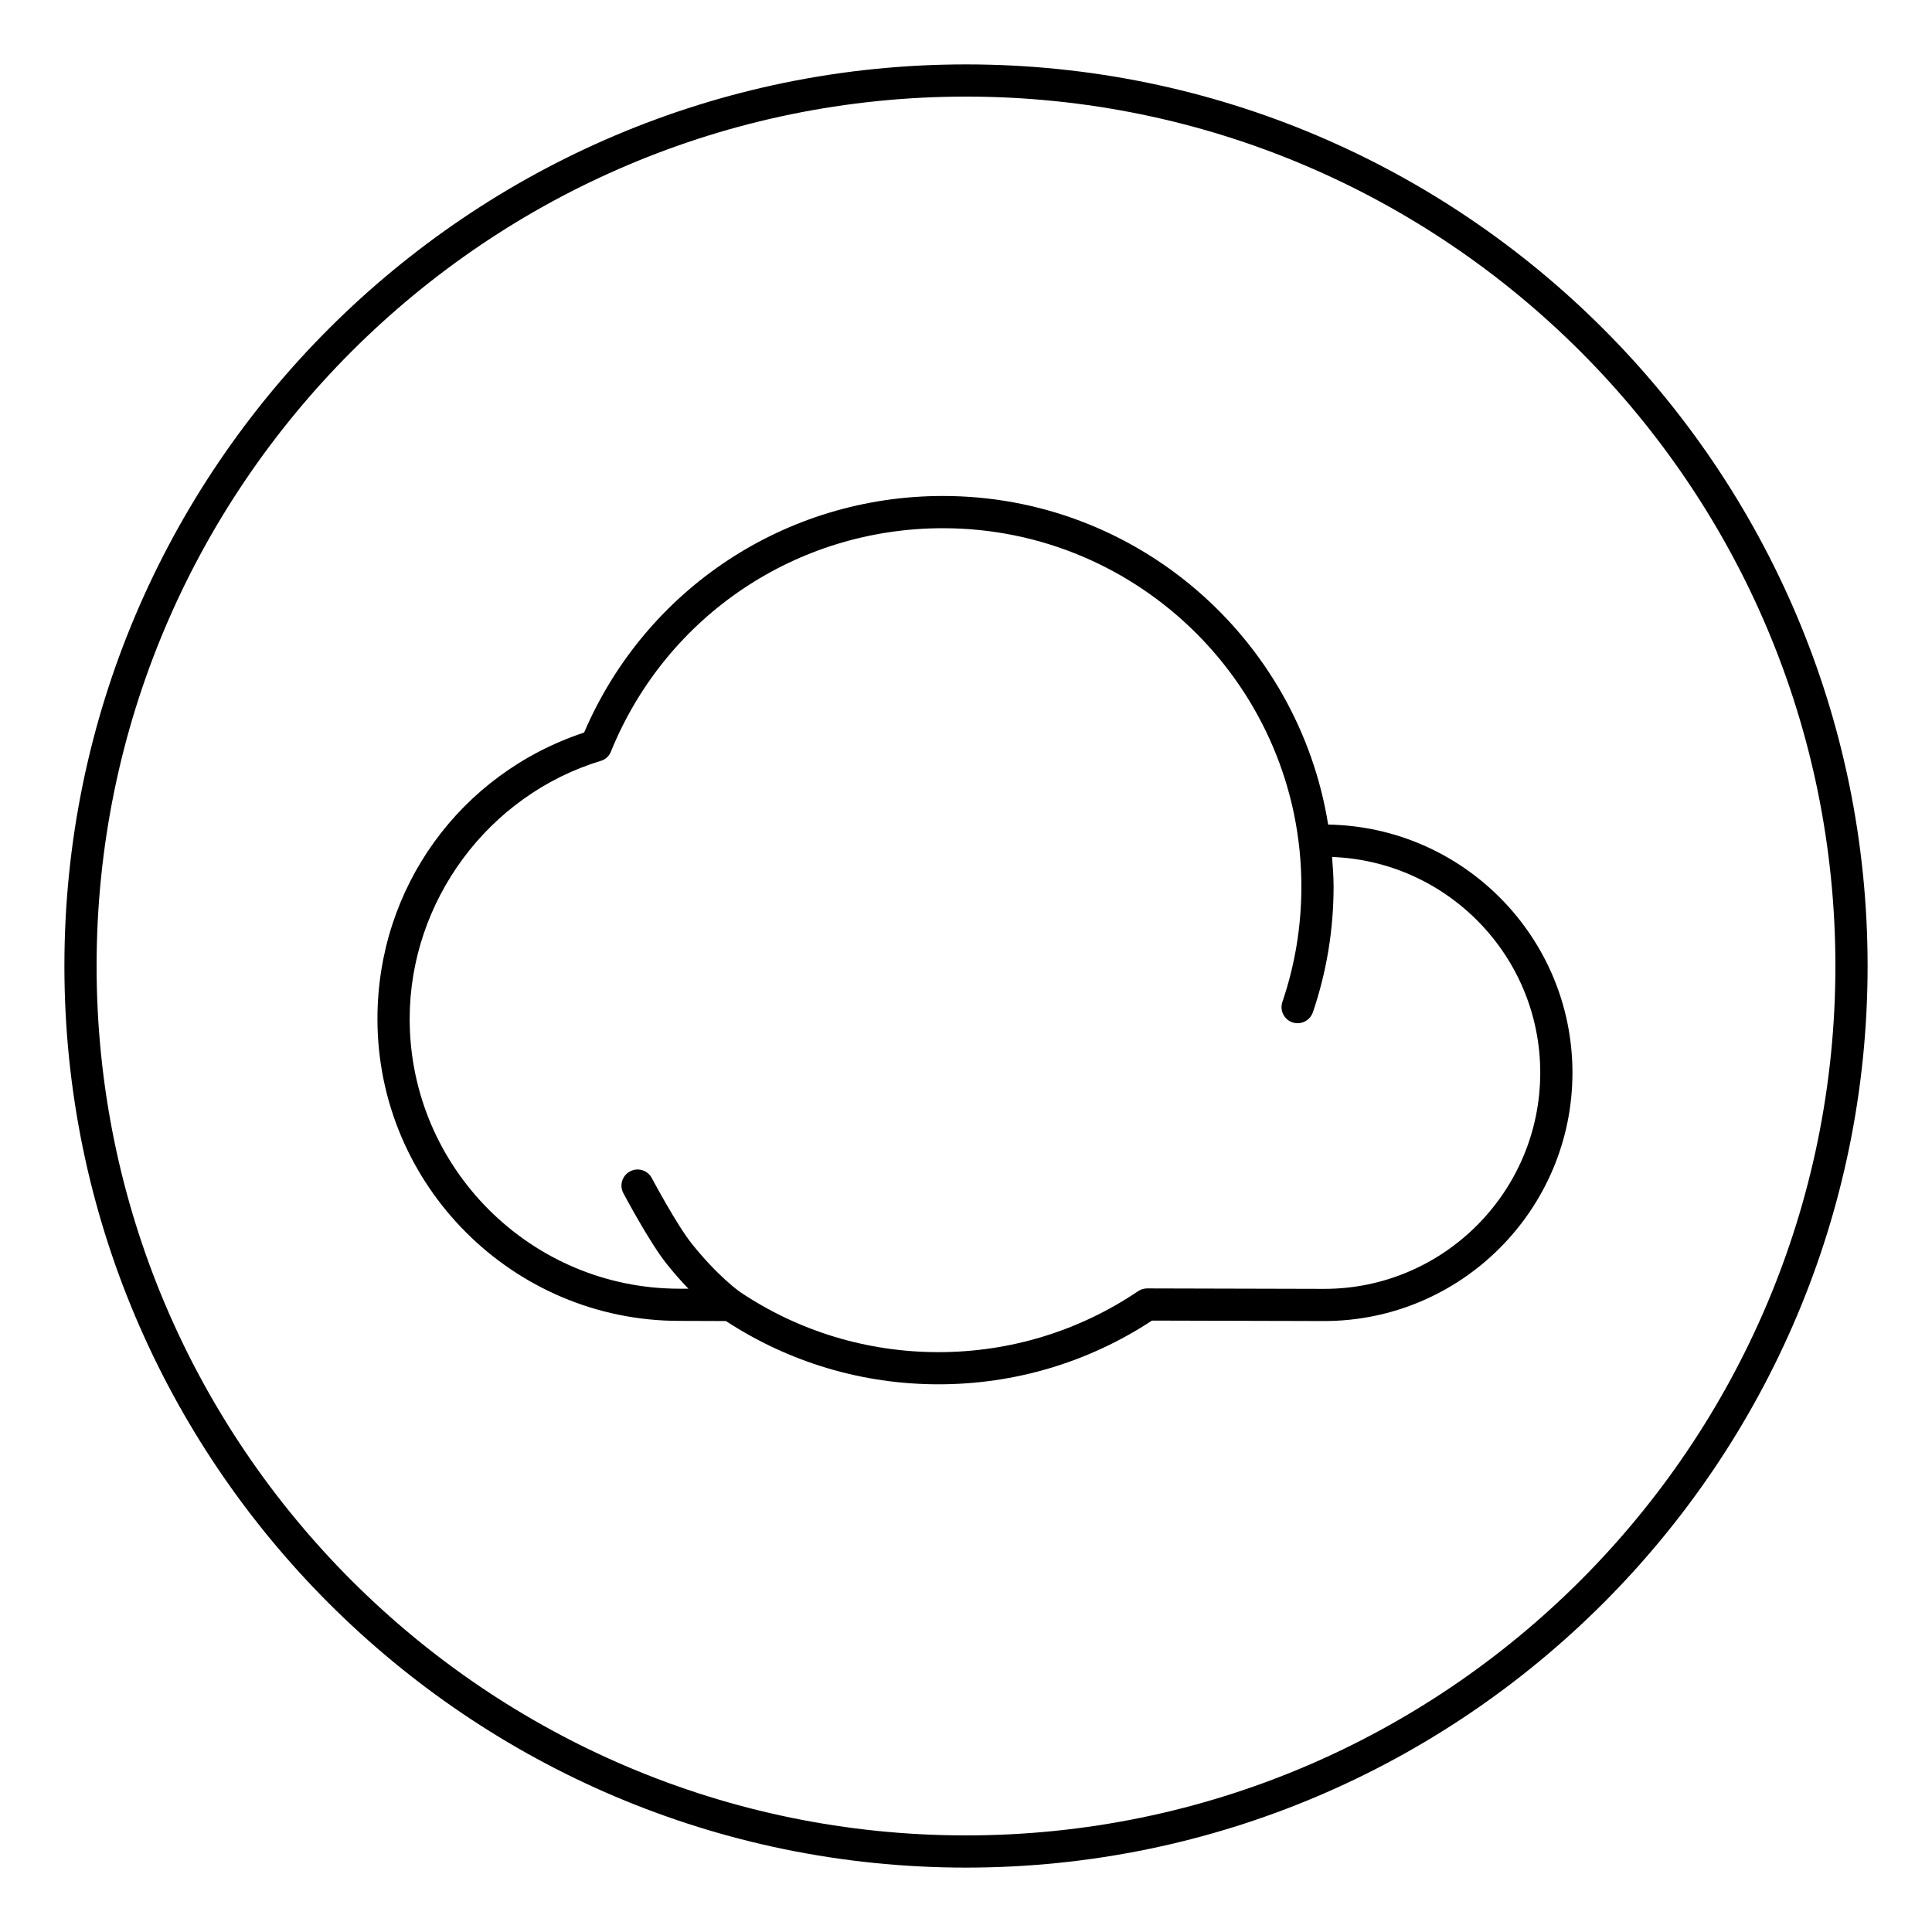 <?xml version="1.0" encoding="UTF-8"?> <svg xmlns="http://www.w3.org/2000/svg" xmlns:xlink="http://www.w3.org/1999/xlink" version="1.1" id="Layer_1" x="0px" y="0px" viewBox="0 0 60 60" style="enable-background:new 0 0 60 60;" xml:space="preserve"> <g> <path d="M30,2C14.561,2,2,14.561,2,30s12.561,28,28,28s28-12.561,28-28S45.439,2,30,2z M30,57C15.112,57,3,44.888,3,30 S15.112,3,30,3s27,12.112,27,27S44.888,57,30,57z"></path> <path d="M41.247,25.608c-0.927-5.774-5.931-10.205-11.964-10.205c-4.878,0-9.226,2.879-11.143,7.347 c-3.847,1.275-6.418,4.814-6.418,8.893c0,5.171,4.207,9.378,9.375,9.378l1.447,0.005c1.964,1.284,4.242,1.965,6.602,1.965 c2.37,0,4.659-0.684,6.63-1.979l5.346,0.014c4.252,0,7.712-3.46,7.712-7.713C48.833,29.105,45.441,25.677,41.247,25.608z M41.125,40.027l-5.499-0.014h-0.001c-0.1,0-0.197,0.03-0.28,0.086c-1.833,1.238-3.978,1.893-6.199,1.893 c-2.213,0-4.349-0.649-6.171-1.874c-0.007-0.005-0.683-0.48-1.496-1.5c-0.468-0.588-1.229-2.018-1.237-2.032 c-0.13-0.244-0.432-0.338-0.676-0.207c-0.244,0.129-0.337,0.432-0.207,0.676c0.033,0.062,0.812,1.526,1.338,2.187 c0.242,0.304,0.473,0.562,0.683,0.781l-0.28-0.001c-4.619,0-8.377-3.759-8.377-8.378c0-3.661,2.444-6.958,5.945-8.018 c0.162-0.049,0.272-0.175,0.321-0.325c1.723-4.19,5.762-6.897,10.295-6.897c6.138,0,11.132,4.993,11.132,11.13 c0,1.226-0.198,2.432-0.59,3.582c-0.089,0.262,0.051,0.546,0.312,0.635c0.054,0.018,0.107,0.026,0.161,0.026 c0.208,0,0.402-0.131,0.474-0.339c0.427-1.255,0.643-2.568,0.643-3.904c0-0.31-0.024-0.615-0.047-0.92 c3.586,0.132,6.465,3.082,6.465,6.7C47.833,37.016,44.822,40.027,41.125,40.027z"></path> </g> </svg> 